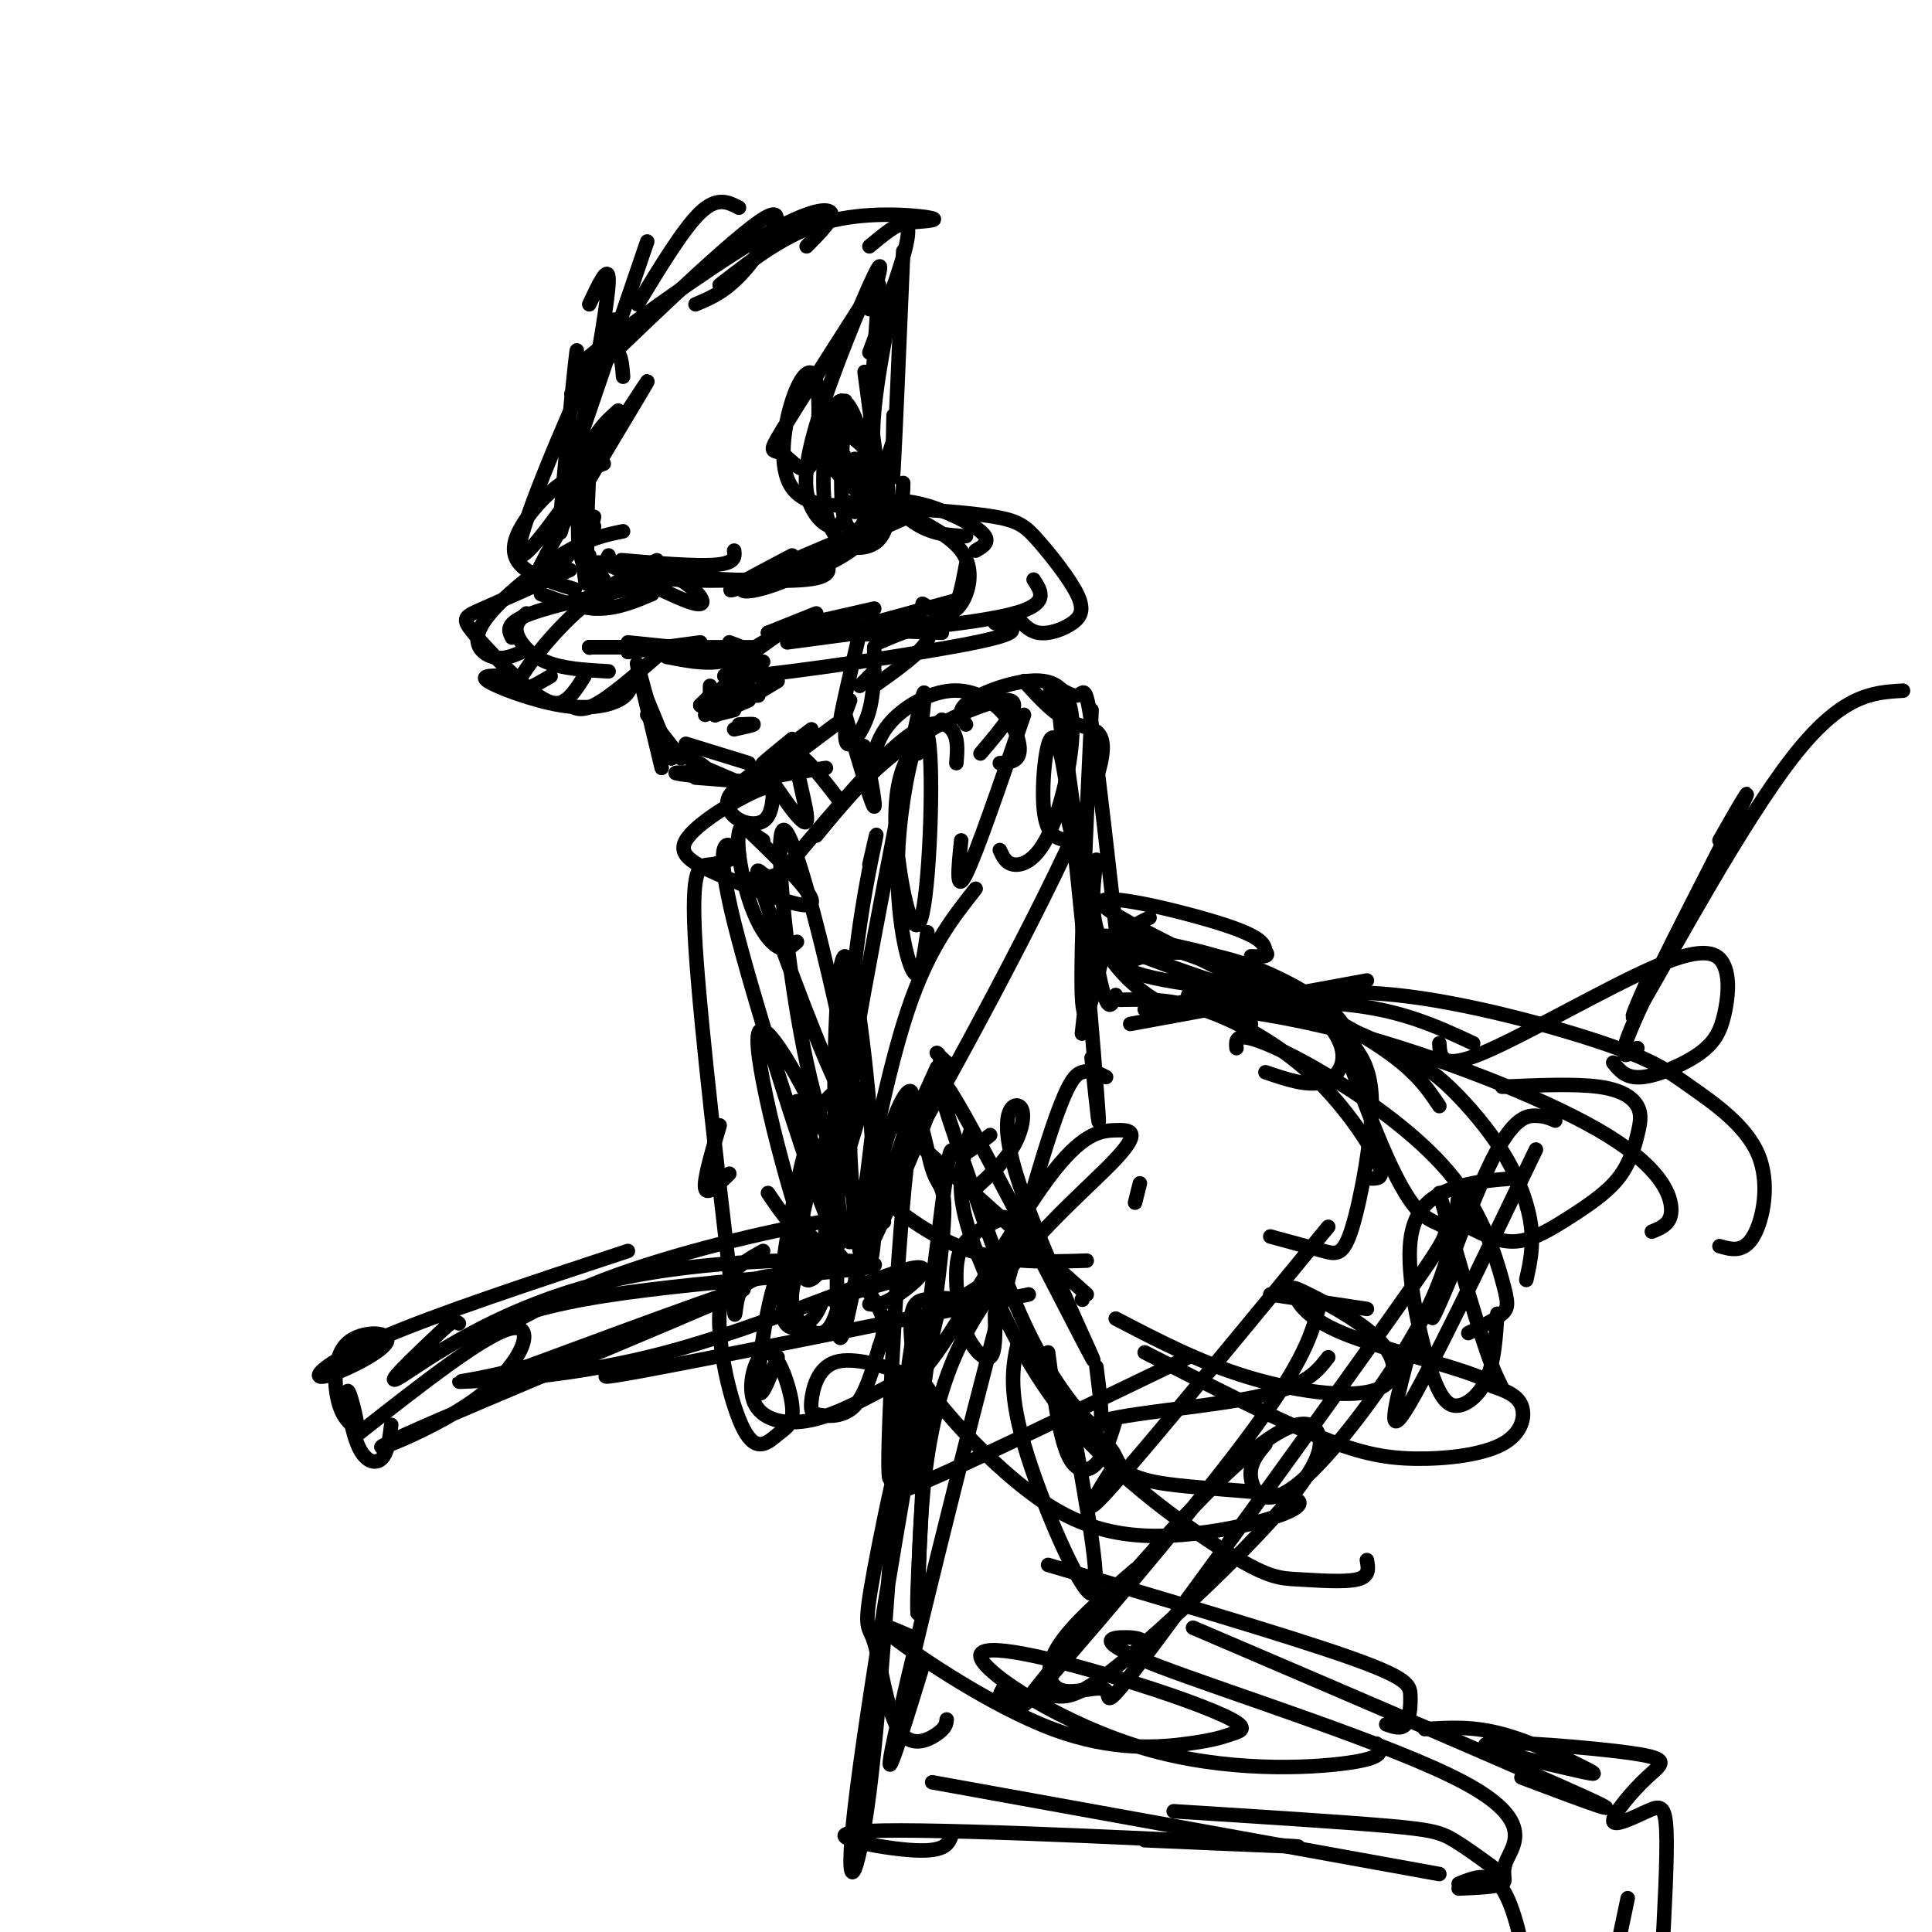<svg viewBox='0 0 400 400' version='1.1' xmlns='http://www.w3.org/2000/svg' xmlns:xlink='http://www.w3.org/1999/xlink'><g fill='none' stroke='rgb(0,0,0)' stroke-width='3' stroke-linecap='round' stroke-linejoin='round'><path d='M134,145c-1.250,-4.667 -2.500,-9.333 -2,-7c0.500,2.333 2.750,11.667 5,21'/><path d='M132,140c0.000,0.000 7.000,17.000 7,17'/><path d='M134,148c0.000,0.000 7.000,9.000 7,9'/><path d='M139,157c-2.083,-1.274 -4.167,-2.548 -2,-2c2.167,0.548 8.583,2.917 9,4c0.417,1.083 -5.167,0.881 -6,1c-0.833,0.119 3.083,0.560 7,1'/><path d='M142,154c0.000,0.000 13.000,4.000 13,4'/><path d='M146,159c0.000,0.000 7.000,3.000 7,3'/><path d='M144,161c0.000,0.000 13.000,1.000 13,1'/><path d='M152,163c0.000,0.000 3.000,-1.000 3,-1'/><path d='M152,163c0.000,0.000 16.000,-12.000 16,-12'/><path d='M157,159c0.000,0.000 10.000,-5.000 10,-5'/><path d='M161,159c0.000,0.000 12.000,-9.000 12,-9'/><path d='M161,156c-1.750,1.250 -3.500,2.500 -3,2c0.500,-0.500 3.250,-2.750 6,-5'/><path d='M146,148c0.000,0.000 4.000,-2.000 4,-2'/><path d='M150,146c0.667,-0.167 0.333,0.417 0,1'/><path d='M149,145c0.000,0.000 5.000,-1.000 5,-1'/><path d='M151,143c0.000,0.000 2.000,0.000 2,0'/><path d='M151,143c0.000,0.000 4.000,-1.000 4,-1'/><path d='M152,144c0.000,0.000 1.000,0.000 1,0'/><path d='M152,144c0.000,0.000 3.000,0.000 3,0'/><path d='M153,144c0.000,0.000 4.000,0.000 4,0'/><path d='M153,144c0.000,0.000 3.000,-1.000 3,-1'/><path d='M156,144c0.000,0.000 2.000,-2.000 2,-2'/><path d='M156,144c0.000,0.000 5.000,-3.000 5,-3'/><path d='M152,151c1.917,-0.417 3.833,-0.833 4,-1c0.167,-0.167 -1.417,-0.083 -3,0'/><path d='M148,148c0.000,0.000 4.000,-1.000 4,-1'/><path d='M148,148c0.000,0.000 0.100,0.100 0.1,0.1'/><path d='M148,148c0.000,0.000 7.000,-3.000 7,-3'/><path d='M152,145c0.000,0.000 1.000,0.000 1,0'/><path d='M145,146c0.000,0.000 3.000,-3.000 3,-3'/><path d='M145,146c0.000,0.000 0.100,0.100 0.1,0.1'/><path d='M145,146c0.000,0.000 6.000,-4.000 6,-4'/><path d='M147,142c0.000,0.000 0.000,3.000 0,3'/><path d='M150,142c0.000,0.000 -4.000,4.000 -4,4'/><path d='M122,134c7.583,0.000 15.167,0.000 16,0c0.833,0.000 -5.083,0.000 -11,0'/><path d='M122,134c0.000,0.000 0.100,0.100 0.1,0.1'/><path d='M122,134c0.000,0.000 34.000,0.000 34,0'/><path d='M130,133c9.750,1.000 19.500,2.000 23,2c3.500,0.000 0.750,-1.000 -2,-2'/><path d='M130,135c0.000,0.000 15.000,-2.000 15,-2'/><path d='M140,135c0.000,0.000 11.000,0.000 11,0'/><path d='M138,136c3.833,0.750 7.667,1.500 11,1c3.333,-0.500 6.167,-2.250 9,-4'/><path d='M156,135c0.000,0.000 7.000,-5.000 7,-5'/><path d='M159,131c0.000,0.000 10.000,-4.000 10,-4'/><path d='M159,131c0.000,0.000 22.000,-5.000 22,-5'/><path d='M164,131c0.000,0.000 21.000,-2.000 21,-2'/><path d='M168,130c0.000,0.000 27.000,1.000 27,1'/><path d='M163,133c0.000,0.000 30.000,-4.000 30,-4'/><path d='M177,130c0.000,0.000 22.000,-6.000 22,-6'/><path d='M191,129c2.250,0.000 4.500,0.000 6,-2c1.500,-2.000 2.250,-6.000 3,-10'/><path d='M191,125c1.702,1.077 3.405,2.155 5,2c1.595,-0.155 3.083,-1.542 4,-4c0.917,-2.458 1.262,-5.988 -1,-9c-2.262,-3.012 -7.131,-5.506 -12,-8'/><path d='M126,139c-4.778,-0.267 -9.556,-0.533 -13,-2c-3.444,-1.467 -5.556,-4.133 -6,-6c-0.444,-1.867 0.778,-2.933 2,-4'/><path d='M137,135c-5.333,4.667 -10.667,9.333 -14,11c-3.333,1.667 -4.667,0.333 -6,-1'/><path d='M131,141c-0.387,1.435 -0.774,2.869 -3,4c-2.226,1.131 -6.292,1.958 -12,1c-5.708,-0.958 -13.060,-3.702 -15,-5c-1.940,-1.298 1.530,-1.149 5,-1'/><path d='M121,140c-1.249,2.003 -2.498,4.006 -4,5c-1.502,0.994 -3.258,0.978 -7,-2c-3.742,-2.978 -9.469,-8.917 -12,-12c-2.531,-3.083 -1.866,-3.309 2,-5c3.866,-1.691 10.933,-4.845 18,-8'/><path d='M114,140c-3.911,2.267 -7.822,4.533 -7,2c0.822,-2.533 6.378,-9.867 12,-15c5.622,-5.133 11.311,-8.067 17,-11'/><path d='M108,135c-1.911,0.827 -3.821,1.655 -6,1c-2.179,-0.655 -4.625,-2.792 -2,-7c2.625,-4.208 10.321,-10.488 16,-14c5.679,-3.512 9.339,-4.256 13,-5'/><path d='M106,132c-0.750,-1.500 -1.500,-3.000 4,-5c5.500,-2.000 17.250,-4.500 29,-7'/><path d='M112,123c4.083,1.500 8.167,3.000 12,3c3.833,0.000 7.417,-1.500 11,-3'/><path d='M126,125c-2.000,0.833 -4.000,1.667 -4,0c0.000,-1.667 2.000,-5.833 4,-10'/><path d='M125,120c-1.650,-2.328 -3.300,-4.656 1,-3c4.300,1.656 14.550,7.297 18,8c3.450,0.703 0.100,-3.533 -5,-6c-5.100,-2.467 -11.950,-3.164 -10,-3c1.950,0.164 12.700,1.190 18,1c5.300,-0.190 5.150,-1.595 5,-3'/><path d='M132,119c14.333,0.833 28.667,1.667 35,1c6.333,-0.667 4.667,-2.833 3,-5'/><path d='M144,119c-4.000,0.356 -8.000,0.711 -4,1c4.000,0.289 16.000,0.511 24,-1c8.000,-1.511 12.000,-4.756 16,-8'/><path d='M164,115c-9.032,4.742 -18.064,9.483 -9,6c9.064,-3.483 36.223,-15.191 37,-16c0.777,-0.809 -24.829,9.282 -34,14c-9.171,4.718 -1.906,4.062 5,1c6.906,-3.062 13.453,-8.531 20,-14'/><path d='M127,121c-2.083,1.000 -4.167,2.000 -5,-2c-0.833,-4.000 -0.417,-13.000 0,-22'/><path d='M122,115c-0.250,4.167 -0.500,8.333 -1,4c-0.500,-4.333 -1.250,-17.167 -2,-30'/><path d='M123,117c-1.214,0.946 -2.429,1.893 -3,-4c-0.571,-5.893 -0.500,-18.625 1,-27c1.500,-8.375 4.429,-12.393 6,-13c1.571,-0.607 1.786,2.196 2,5'/><path d='M123,107c-1.222,4.711 -2.444,9.422 -3,7c-0.556,-2.422 -0.444,-11.978 1,-18c1.444,-6.022 4.222,-8.511 7,-11'/><path d='M119,122c-3.821,-1.167 -7.643,-2.333 -10,-4c-2.357,-1.667 -3.250,-3.833 -2,-7c1.250,-3.167 4.643,-7.333 8,-10c3.357,-2.667 6.679,-3.833 10,-5'/><path d='M123,109c-8.056,9.126 -16.112,18.252 -11,8c5.112,-10.252 23.391,-39.882 22,-38c-1.391,1.882 -22.451,35.276 -26,36c-3.549,0.724 10.415,-31.222 16,-43c5.585,-11.778 2.793,-3.389 0,5'/><path d='M118,100c-1.178,7.000 -2.356,14.000 -2,8c0.356,-6.000 2.244,-25.000 3,-32c0.756,-7.000 0.378,-2.000 0,3'/><path d='M122,84c2.000,-11.250 4.000,-22.500 4,-26c0.000,-3.500 -2.000,0.750 -4,5'/><path d='M120,91c0.000,0.000 14.000,-41.000 14,-41'/><path d='M132,63c4.750,-7.833 9.500,-15.667 13,-19c3.500,-3.333 5.750,-2.167 8,-1'/><path d='M125,75c-5.220,5.107 -10.440,10.214 -3,3c7.440,-7.214 27.542,-26.750 35,-32c7.458,-5.250 2.274,3.786 -2,9c-4.274,5.214 -7.637,6.607 -11,8'/><path d='M127,72c-4.917,2.804 -9.833,5.607 -4,1c5.833,-4.607 22.417,-16.625 33,-23c10.583,-6.375 15.167,-7.107 16,-6c0.833,1.107 -2.083,4.054 -5,7'/><path d='M149,59c6.889,-5.356 13.778,-10.711 22,-13c8.222,-2.289 17.778,-1.511 21,-1c3.222,0.511 0.111,0.756 -3,1'/><path d='M180,51c4.000,-3.333 8.000,-6.667 8,-3c0.000,3.667 -4.000,14.333 -8,25'/><path d='M187,52c-0.833,19.667 -1.667,39.333 -2,45c-0.333,5.667 -0.167,-2.667 0,-11'/><path d='M182,59c-1.250,17.833 -2.500,35.667 -2,41c0.500,5.333 2.750,-1.833 5,-9'/><path d='M185,61c-1.690,8.589 -3.381,17.179 -4,24c-0.619,6.821 -0.167,11.875 1,15c1.167,3.125 3.048,4.321 4,4c0.952,-0.321 0.976,-2.161 1,-4'/><path d='M179,77c1.667,12.583 3.333,25.167 4,29c0.667,3.833 0.333,-1.083 0,-6'/><path d='M175,83c-0.706,10.500 -1.413,21.000 0,25c1.413,4.000 4.945,1.500 5,-6c0.055,-7.500 -3.367,-20.000 -6,-19c-2.633,1.000 -4.478,15.500 -3,23c1.478,7.500 6.279,8.000 9,7c2.721,-1.000 3.360,-3.500 4,-6'/><path d='M180,64c1.716,-5.994 3.432,-11.987 1,-7c-2.432,4.987 -9.013,20.955 -12,31c-2.987,10.045 -2.381,14.166 -1,17c1.381,2.834 3.537,4.381 5,4c1.463,-0.381 2.231,-2.691 3,-5'/><path d='M181,59c-7.865,12.311 -15.731,24.622 -19,30c-3.269,5.378 -1.943,3.823 0,5c1.943,1.177 4.502,5.086 6,2c1.498,-3.086 1.935,-13.167 1,-17c-0.935,-3.833 -3.240,-1.419 -5,4c-1.760,5.419 -2.974,13.844 0,18c2.974,4.156 10.135,4.045 13,3c2.865,-1.045 1.432,-3.022 0,-5'/><path d='M177,99c-0.903,-2.655 -3.162,-6.792 -5,-8c-1.838,-1.208 -3.256,0.512 -1,4c2.256,3.488 8.185,8.744 11,9c2.815,0.256 2.518,-4.488 -1,-9c-3.518,-4.512 -10.255,-8.792 -11,-7c-0.745,1.792 4.501,9.655 9,14c4.499,4.345 8.249,5.173 12,6'/><path d='M177,95c4.083,5.167 8.167,10.333 12,13c3.833,2.667 7.417,2.833 11,3'/><path d='M177,106c3.489,-1.422 6.978,-2.844 12,-2c5.022,0.844 11.578,3.956 14,6c2.422,2.044 0.711,3.022 -1,4'/><path d='M184,105c8.517,0.570 17.034,1.140 22,2c4.966,0.860 6.380,2.009 9,5c2.620,2.991 6.444,7.822 8,11c1.556,3.178 0.842,4.702 -1,6c-1.842,1.298 -4.812,2.371 -7,2c-2.188,-0.371 -3.594,-2.185 -5,-4'/><path d='M214,120c1.644,2.511 3.289,5.022 -4,7c-7.289,1.978 -23.511,3.422 -29,4c-5.489,0.578 -0.244,0.289 5,0'/><path d='M206,129c3.600,0.844 7.200,1.689 -4,4c-11.200,2.311 -37.200,6.089 -47,7c-9.800,0.911 -3.400,-1.044 3,-3'/><path d='M178,131c-1.833,7.833 -3.667,15.667 -4,18c-0.333,2.333 0.833,-0.833 2,-4'/><path d='M181,134c0.000,4.644 0.000,9.289 -1,13c-1.000,3.711 -3.000,6.489 -4,7c-1.000,0.511 -1.000,-1.244 -1,-3'/><path d='M181,139c0.000,0.000 -3.000,3.000 -3,3'/><path d='M182,133c3.578,-1.533 7.156,-3.067 9,-3c1.844,0.067 1.956,1.733 0,4c-1.956,2.267 -5.978,5.133 -10,8'/><path d='M158,159c4.222,6.289 8.444,12.578 9,11c0.556,-1.578 -2.556,-11.022 -2,-13c0.556,-1.978 4.778,3.511 9,9'/><path d='M175,148c2.778,9.533 5.556,19.067 6,19c0.444,-0.067 -1.444,-9.733 -2,-12c-0.556,-2.267 0.222,2.867 1,8'/><path d='M160,183c9.778,-11.756 19.556,-23.511 26,-29c6.444,-5.489 9.556,-4.711 11,-3c1.444,1.711 1.222,4.356 1,7'/><path d='M169,173c5.556,-6.778 11.111,-13.556 19,-19c7.889,-5.444 18.111,-9.556 21,-9c2.889,0.556 -1.556,5.778 -6,11'/><path d='M180,162c0.522,-4.188 1.043,-8.376 4,-12c2.957,-3.624 8.349,-6.683 13,-7c4.651,-0.317 8.560,2.107 11,5c2.440,2.893 3.411,6.255 3,8c-0.411,1.745 -2.206,1.872 -4,2'/><path d='M200,150c-1.067,-1.483 -2.134,-2.966 1,-5c3.134,-2.034 10.470,-4.620 15,-4c4.530,0.620 6.256,4.444 6,11c-0.256,6.556 -2.492,15.842 -5,21c-2.508,5.158 -5.288,6.188 -7,6c-1.712,-0.188 -2.356,-1.594 -3,-3'/><path d='M212,148c-4.917,14.333 -9.833,28.667 -12,33c-2.167,4.333 -1.583,-1.333 -1,-7'/><path d='M195,149c-3.139,2.744 -6.278,5.487 -8,10c-1.722,4.513 -2.029,10.795 -1,19c1.029,8.205 3.392,18.334 5,11c1.608,-7.334 2.462,-32.131 1,-37c-1.462,-4.869 -5.240,10.189 -6,23c-0.760,12.811 1.497,23.375 3,26c1.503,2.625 2.251,-2.687 3,-8'/><path d='M212,141c3.429,3.810 6.857,7.619 11,9c4.143,1.381 9.000,0.333 1,19c-8.000,18.667 -28.857,57.048 -36,69c-7.143,11.952 -0.571,-2.524 6,-17'/><path d='M202,184c-4.867,6.156 -9.733,12.311 -14,25c-4.267,12.689 -7.933,31.911 -9,38c-1.067,6.089 0.467,-0.956 2,-8'/><path d='M190,156c1.351,-10.375 2.702,-20.750 -1,-3c-3.702,17.750 -12.458,63.625 -15,81c-2.542,17.375 1.131,6.250 3,0c1.869,-6.250 1.935,-7.625 2,-9'/><path d='M180,179c1.014,-4.454 2.028,-8.908 1,-4c-1.028,4.908 -4.096,19.179 -5,37c-0.904,17.821 0.358,39.193 2,47c1.642,7.807 3.664,2.048 3,-15c-0.664,-17.048 -4.013,-45.384 -6,-46c-1.987,-0.616 -2.612,26.488 -2,42c0.612,15.512 2.461,19.432 4,16c1.539,-3.432 2.770,-14.216 4,-25'/><path d='M178,221c-2.178,3.178 -4.356,6.356 -5,11c-0.644,4.644 0.244,10.756 1,12c0.756,1.244 1.378,-2.378 2,-6'/><path d='M177,225c-3.022,0.222 -6.044,0.444 -9,9c-2.956,8.556 -5.844,25.444 -6,30c-0.156,4.556 2.422,-3.222 5,-11'/><path d='M171,236c-2.067,5.667 -4.133,11.333 -5,17c-0.867,5.667 -0.533,11.333 1,12c1.533,0.667 4.267,-3.667 7,-8'/><path d='M196,220c-1.169,-1.071 -2.338,-2.142 -2,-2c0.338,0.142 2.183,1.497 -2,13c-4.183,11.503 -14.395,33.154 -15,33c-0.605,-0.154 8.396,-22.114 11,-32c2.604,-9.886 -1.188,-7.697 -5,6c-3.812,13.697 -7.643,38.902 -9,39c-1.357,0.098 -0.240,-24.912 -1,-34c-0.760,-9.088 -3.397,-2.254 -5,1c-1.603,3.254 -2.172,2.930 -3,7c-0.828,4.070 -1.914,12.535 -3,21'/><path d='M162,272c0.511,3.889 3.289,3.111 5,2c1.711,-1.111 2.356,-2.556 3,-4'/><path d='M168,256c-2.267,5.089 -4.533,10.178 -4,14c0.533,3.822 3.867,6.378 6,6c2.133,-0.378 3.067,-3.689 4,-7'/><path d='M153,182c0.000,0.000 4.000,0.000 4,0'/><path d='M158,174c0.000,0.000 -3.000,-2.000 -3,-2'/><path d='M171,159c-7.329,1.075 -14.657,2.150 -18,4c-3.343,1.850 -2.700,4.475 -1,6c1.700,1.525 4.457,1.950 6,1c1.543,-0.950 1.873,-3.275 2,-5c0.127,-1.725 0.051,-2.849 -4,-1c-4.051,1.849 -12.075,6.671 -14,10c-1.925,3.329 2.251,5.166 9,8c6.749,2.834 16.071,6.667 17,5c0.929,-1.667 -6.536,-8.833 -14,-16'/><path d='M154,171c-2.250,0.310 -0.875,9.083 1,15c1.875,5.917 4.250,8.976 6,10c1.750,1.024 2.875,0.012 4,-1'/><path d='M161,181c-0.943,0.405 -1.886,0.810 -3,0c-1.114,-0.810 -2.399,-2.836 1,7c3.399,9.836 11.481,31.534 15,38c3.519,6.466 2.473,-2.301 -1,-18c-3.473,-15.699 -9.374,-38.332 -11,-36c-1.626,2.332 1.024,29.628 5,48c3.976,18.372 9.279,27.821 12,31c2.721,3.179 2.861,0.090 3,-3'/><path d='M221,174c-2.351,-0.446 -4.702,-0.893 -5,-8c-0.298,-7.107 1.458,-20.875 4,-8c2.542,12.875 5.869,52.393 7,67c1.131,14.607 0.065,4.304 -1,-6'/><path d='M220,165c2.167,8.917 4.333,17.833 5,26c0.667,8.167 -0.167,15.583 -1,23'/><path d='M220,154c-0.689,-6.444 -1.378,-12.889 0,-3c1.378,9.889 4.822,36.111 7,48c2.178,11.889 3.089,9.444 4,7'/><path d='M226,147c-1.167,25.167 -2.333,50.333 -2,59c0.333,8.667 2.167,0.833 4,-7'/><path d='M218,146c-0.512,-2.042 -1.024,-4.083 0,-4c1.024,0.083 3.583,2.292 5,2c1.417,-0.292 1.690,-3.083 3,6c1.310,9.083 3.655,30.042 6,51'/><path d='M227,178c-0.744,5.744 -1.488,11.488 1,17c2.488,5.512 8.208,10.792 13,13c4.792,2.208 8.655,1.345 11,0c2.345,-1.345 3.173,-3.173 4,-5'/><path d='M238,190c-1.971,0.925 -3.941,1.850 -6,4c-2.059,2.150 -4.206,5.525 5,8c9.206,2.475 29.766,4.051 25,1c-4.766,-3.051 -34.857,-10.729 -34,-9c0.857,1.729 32.663,12.866 34,12c1.337,-0.866 -27.794,-13.733 -33,-18c-5.206,-4.267 13.513,0.067 23,3c9.487,2.933 9.744,4.467 10,6'/><path d='M262,197c1.167,1.167 -0.917,1.083 -3,1'/><path d='M234,194c9.048,1.655 18.095,3.310 26,7c7.905,3.690 14.667,9.417 17,14c2.333,4.583 0.238,8.024 -3,9c-3.238,0.976 -7.619,-0.512 -12,-2'/><path d='M234,203c-1.409,-1.327 -2.818,-2.654 0,-4c2.818,-1.346 9.864,-2.710 18,-1c8.136,1.710 17.361,6.495 22,10c4.639,3.505 4.693,5.729 6,8c1.307,2.271 3.866,4.588 4,12c0.134,7.412 -2.156,19.919 -4,26c-1.844,6.081 -3.241,5.738 -6,5c-2.759,-0.738 -6.879,-1.869 -11,-3'/><path d='M232,207c5.119,-0.113 10.238,-0.226 17,2c6.762,2.226 15.167,6.792 22,13c6.833,6.208 12.095,14.060 14,18c1.905,3.940 0.452,3.970 -1,4'/><path d='M229,195c3.933,-0.311 7.867,-0.622 18,3c10.133,3.622 26.467,11.178 36,17c9.533,5.822 12.267,9.911 15,14'/><path d='M246,206c4.173,-0.487 8.345,-0.974 16,1c7.655,1.974 18.791,6.407 26,10c7.209,3.593 10.489,6.344 14,10c3.511,3.656 7.253,8.215 10,13c2.747,4.785 4.499,9.796 5,14c0.501,4.204 -0.250,7.602 -1,11'/><path d='M187,234c0.000,0.000 38.000,34.000 38,34'/><path d='M224,269c0.000,0.000 0.100,0.100 0.1,0.1'/><path d='M181,243c-0.622,0.933 -1.244,1.867 2,5c3.244,3.133 10.356,8.467 18,11c7.644,2.533 15.822,2.267 24,2'/><path d='M235,249c0.000,0.000 1.000,-4.000 1,-4'/><path d='M234,212c0.000,0.000 49.000,-9.000 49,-9'/><path d='M237,209c15.333,-1.083 30.667,-2.167 42,-1c11.333,1.167 18.667,4.583 26,8'/><path d='M202,246c3.085,-2.824 6.171,-5.648 8,-9c1.829,-3.352 2.402,-7.231 1,-8c-1.402,-0.769 -4.780,1.573 0,16c4.780,14.427 17.718,40.940 15,36c-2.718,-4.940 -21.092,-41.331 -28,-53c-6.908,-11.669 -2.351,1.384 2,14c4.351,12.616 8.496,24.794 13,34c4.504,9.206 9.366,15.440 12,18c2.634,2.560 3.038,1.446 3,-1c-0.038,-2.446 -0.519,-6.223 -1,-10'/><path d='M217,280c1.111,8.444 2.222,16.889 4,21c1.778,4.111 4.222,3.889 6,2c1.778,-1.889 2.889,-5.444 4,-9'/><path d='M211,277c-1.222,5.067 -2.444,10.133 1,22c3.444,11.867 11.556,30.533 14,31c2.444,0.467 -0.778,-17.267 -4,-35'/><path d='M201,234c-1.176,4.091 -2.353,8.181 -2,13c0.353,4.819 2.235,10.366 6,19c3.765,8.634 9.412,20.355 19,31c9.588,10.645 23.116,20.214 31,25c7.884,4.786 10.123,4.789 14,5c3.877,0.211 9.394,0.632 12,0c2.606,-0.632 2.303,-2.316 2,-4'/><path d='M263,268c0.000,0.000 20.000,3.000 20,3'/><path d='M251,207c-4.544,0.230 -9.088,0.459 -5,1c4.088,0.541 16.807,1.392 34,6c17.193,4.608 38.860,12.971 51,20c12.140,7.029 14.754,12.722 15,16c0.246,3.278 -1.877,4.139 -4,5'/><path d='M259,212c-2.209,-1.213 -4.417,-2.426 0,-4c4.417,-1.574 15.461,-3.510 30,-2c14.539,1.510 32.573,6.465 43,10c10.427,3.535 13.249,5.648 18,9c4.751,3.352 11.433,7.941 14,14c2.567,6.059 1.019,13.588 -1,17c-2.019,3.412 -4.510,2.706 -7,2'/><path d='M311,225c7.563,-0.330 15.126,-0.660 20,0c4.874,0.660 7.060,2.309 8,4c0.940,1.691 0.636,3.423 0,6c-0.636,2.577 -1.603,6.000 -4,9c-2.397,3.000 -6.222,5.577 -10,8c-3.778,2.423 -7.508,4.692 -11,5c-3.492,0.308 -6.746,-1.346 -10,-3'/><path d='M322,232c-1.054,-0.470 -2.107,-0.940 -4,-1c-1.893,-0.060 -4.625,0.292 -9,9c-4.375,8.708 -10.393,25.774 -12,31c-1.607,5.226 1.196,-1.387 4,-8'/><path d='M313,244c-3.968,0.316 -7.936,0.632 -12,2c-4.064,1.368 -8.224,3.786 -9,11c-0.776,7.214 1.833,19.222 4,26c2.167,6.778 3.891,8.325 6,8c2.109,-0.325 4.603,-2.521 6,-6c1.397,-3.479 1.699,-8.239 2,-13'/><path d='M298,247c4.219,14.777 8.438,29.553 11,36c2.562,6.447 3.468,4.564 -3,2c-6.468,-2.564 -20.310,-5.809 -28,-9c-7.690,-3.191 -9.229,-6.329 -10,-8c-0.771,-1.671 -0.773,-1.876 3,0c3.773,1.876 11.321,5.833 15,10c3.679,4.167 3.491,8.545 -2,10c-5.491,1.455 -16.283,-0.013 -26,-3c-9.717,-2.987 -18.358,-7.494 -27,-12'/><path d='M275,281c-2.268,2.944 -4.535,5.888 -14,8c-9.465,2.112 -26.126,3.393 -32,5c-5.874,1.607 -0.959,3.540 1,6c1.959,2.460 0.964,5.448 10,7c9.036,1.552 28.103,1.670 29,4c0.897,2.330 -16.375,6.873 -29,7c-12.625,0.127 -20.601,-4.162 -28,-10c-7.399,-5.838 -14.220,-13.225 -18,-18c-3.780,-4.775 -4.518,-6.940 -5,-10c-0.482,-3.060 -0.709,-7.017 0,-9c0.709,-1.983 2.355,-1.991 4,-2'/><path d='M206,272c0.080,4.093 0.159,8.185 -1,9c-1.159,0.815 -3.558,-1.648 -5,-5c-1.442,-3.352 -1.927,-7.595 -2,-11c-0.073,-3.405 0.265,-5.973 2,-8c1.735,-2.027 4.868,-3.514 8,-5'/><path d='M205,235c-2.852,2.321 -5.704,4.641 -7,4c-1.296,-0.641 -1.037,-4.244 -3,11c-1.963,15.244 -6.150,49.336 -6,51c0.150,1.664 4.637,-29.100 6,-43c1.363,-13.900 -0.397,-10.937 -2,-16c-1.603,-5.063 -3.048,-18.151 -5,-3c-1.952,15.151 -4.410,58.541 -4,66c0.410,7.459 3.689,-21.012 5,-28c1.311,-6.988 0.656,7.506 0,22'/><path d='M189,299c0.250,4.619 0.875,5.167 -1,7c-1.875,1.833 -6.250,4.952 3,1c9.250,-3.952 32.125,-14.976 55,-26'/><path d='M231,303c-4.167,6.583 -8.333,13.167 -1,5c7.333,-8.167 26.167,-31.083 45,-54'/><path d='M278,216c5.483,15.079 10.966,30.159 16,35c5.034,4.841 9.617,-0.556 -2,16c-11.617,16.556 -39.436,55.066 -52,72c-12.564,16.934 -9.873,12.292 -11,11c-1.127,-1.292 -6.073,0.768 -9,0c-2.927,-0.768 -3.836,-4.362 -1,-9c2.836,-4.638 9.418,-10.319 16,-16'/><path d='M273,271c-1.699,6.034 -3.398,12.067 -18,31c-14.602,18.933 -42.106,50.764 -43,51c-0.894,0.236 24.822,-31.123 40,-46c15.178,-14.877 19.817,-13.273 21,-10c1.183,3.273 -1.089,8.214 -10,18c-8.911,9.786 -24.461,24.417 -33,31c-8.539,6.583 -10.068,5.119 -13,5c-2.932,-0.119 -7.266,1.109 -9,1c-1.734,-0.109 -0.867,-1.554 0,-3'/><path d='M229,223c-1.560,-0.798 -3.119,-1.595 -5,-1c-1.881,0.595 -4.083,2.583 -12,31c-7.917,28.417 -21.548,83.262 -26,103c-4.452,19.738 0.274,4.369 5,-11'/><path d='M206,264c-3.562,2.594 -7.124,5.187 -9,5c-1.876,-0.187 -2.065,-3.156 -6,18c-3.935,21.156 -11.614,66.437 -14,87c-2.386,20.563 0.523,16.410 3,-3c2.477,-19.410 4.524,-54.076 6,-70c1.476,-15.924 2.382,-13.107 8,-21c5.618,-7.893 15.947,-26.496 23,-36c7.053,-9.504 10.829,-9.908 14,-10c3.171,-0.092 5.738,0.129 -1,7c-6.738,6.871 -22.782,20.392 -31,37c-8.218,16.608 -8.609,36.304 -9,56'/><path d='M190,334c-0.572,-3.834 2.498,-41.418 1,-46c-1.498,-4.582 -7.564,23.839 -10,37c-2.436,13.161 -1.240,11.064 0,15c1.240,3.936 2.526,13.906 5,18c2.474,4.094 6.135,2.313 8,1c1.865,-1.313 1.932,-2.156 2,-3'/><path d='M189,339c-4.642,-2.047 -9.284,-4.094 -4,0c5.284,4.094 20.493,14.330 33,19c12.507,4.670 22.310,3.776 28,3c5.690,-0.776 7.267,-1.432 9,-2c1.733,-0.568 3.622,-1.046 0,-3c-3.622,-1.954 -12.755,-5.383 -25,-9c-12.245,-3.617 -27.602,-7.423 -27,-4c0.602,3.423 17.162,14.075 34,19c16.838,4.925 33.954,4.121 42,3c8.046,-1.121 7.023,-2.561 6,-4'/><path d='M217,324c24.726,7.304 49.452,14.607 62,19c12.548,4.393 12.917,5.875 13,8c0.083,2.125 -0.119,4.893 -1,6c-0.881,1.107 -2.440,0.554 -4,0'/><path d='M237,340c-0.643,-0.494 -1.286,-0.987 -4,-1c-2.714,-0.013 -7.498,0.455 7,6c14.498,5.545 48.278,16.167 63,24c14.722,7.833 10.387,12.878 9,16c-1.387,3.122 0.175,4.321 -1,5c-1.175,0.679 -5.088,0.840 -9,1'/><path d='M197,380c-0.667,1.815 -1.333,3.631 -9,3c-7.667,-0.631 -22.333,-3.708 -5,-4c17.333,-0.292 66.667,2.202 81,3c14.333,0.798 -6.333,-0.101 -27,-1'/><path d='M193,369c0.000,0.000 105.000,19.000 105,19'/><path d='M243,375c17.244,1.089 34.489,2.178 44,3c9.511,0.822 11.289,1.378 14,3c2.711,1.622 6.356,4.311 10,7'/><path d='M247,337c34.833,14.917 69.667,29.833 81,35c11.333,5.167 -0.833,0.583 -13,-4'/><path d='M295,358c4.908,-0.327 9.816,-0.653 16,1c6.184,1.653 13.643,5.286 17,7c3.357,1.714 2.612,1.510 -4,0c-6.612,-1.510 -19.091,-4.327 -16,-5c3.091,-0.673 21.750,0.798 30,2c8.250,1.202 6.089,2.134 3,5c-3.089,2.866 -7.106,7.665 -7,9c0.106,1.335 4.336,-0.794 7,-2c2.664,-1.206 3.761,-1.487 4,4c0.239,5.487 -0.381,16.744 -1,28'/><path d='M344,407c-1.533,5.733 -4.867,6.067 -7,6c-2.133,-0.067 -3.067,-0.533 -4,-1'/><path d='M337,393c0.000,0.000 -4.000,19.000 -4,19'/><path d='M302,390c3.238,-1.321 6.476,-2.643 9,1c2.524,3.643 4.333,12.250 5,17c0.667,4.750 0.190,5.643 -1,6c-1.190,0.357 -3.095,0.179 -5,0'/><path d='M189,264c0.000,0.000 -17.000,5.000 -17,5'/><path d='M183,253c-1.249,-0.905 -2.499,-1.810 -13,0c-10.501,1.810 -30.254,6.335 -45,12c-14.746,5.665 -24.485,12.471 -27,13c-2.515,0.529 2.193,-5.220 23,-9c20.807,-3.780 57.711,-5.590 60,-7c2.289,-1.410 -30.038,-2.418 -54,3c-23.962,5.418 -39.561,17.262 -44,20c-4.439,2.738 2.280,-3.631 9,-10'/><path d='M92,275c2.000,-1.833 2.500,-1.417 3,-1'/><path d='M130,259c-19.743,6.512 -39.485,13.025 -51,18c-11.515,4.975 -14.801,8.413 -12,8c2.801,-0.413 11.689,-4.678 13,-7c1.311,-2.322 -4.955,-2.702 -8,0c-3.045,2.702 -2.870,8.486 -2,12c0.870,3.514 2.435,4.757 4,6'/><path d='M74,296c0.118,-1.480 -1.587,-8.180 -2,-8c-0.413,0.180 0.466,7.241 2,11c1.534,3.759 3.724,4.217 5,3c1.276,-1.217 1.638,-4.108 2,-7'/><path d='M74,297c13.396,-10.530 26.791,-21.059 32,-22c5.209,-0.941 2.231,7.707 -8,15c-10.231,7.293 -27.716,13.233 -14,7c13.716,-6.233 58.633,-24.638 68,-29c9.367,-4.362 -16.817,5.319 -43,15'/><path d='M109,283c-11.063,3.068 -17.221,3.239 -12,3c5.221,-0.239 21.822,-0.889 41,-6c19.178,-5.111 40.932,-14.684 49,-17c8.068,-2.316 2.448,2.624 -1,5c-3.448,2.376 -4.724,2.188 -6,2'/><path d='M136,282c-8.417,2.167 -16.833,4.333 -4,2c12.833,-2.333 46.917,-9.167 81,-16'/><path d='M169,262c-2.844,-1.844 -5.689,-3.689 -8,2c-2.311,5.689 -4.089,18.911 -4,23c0.089,4.089 2.044,-0.956 4,-6'/><path d='M158,259c-4.190,2.291 -8.380,4.582 -9,12c-0.620,7.418 2.330,19.964 5,25c2.670,5.036 5.061,2.561 7,1c1.939,-1.561 3.425,-2.208 3,-6c-0.425,-3.792 -2.761,-10.729 -5,-11c-2.239,-0.271 -4.381,6.123 -3,10c1.381,3.877 6.285,5.238 12,4c5.715,-1.238 12.241,-5.074 16,-7c3.759,-1.926 4.753,-1.940 2,-3c-2.753,-1.060 -9.251,-3.165 -13,-2c-3.749,1.165 -4.747,5.601 -5,8c-0.253,2.399 0.240,2.761 2,3c1.760,0.239 4.789,0.354 7,-2c2.211,-2.354 3.606,-7.177 5,-12'/><path d='M182,279c1.133,-3.156 1.467,-5.044 0,-8c-1.467,-2.956 -4.733,-6.978 -8,-11'/><path d='M151,178c0.417,-1.315 0.833,-2.631 0,-3c-0.833,-0.369 -2.916,0.208 1,16c3.916,15.792 13.830,46.797 18,58c4.170,11.203 2.594,2.603 3,-1c0.406,-3.603 2.793,-2.207 -1,-11c-3.793,-8.793 -13.765,-27.773 -15,-23c-1.235,4.773 6.267,33.300 10,43c3.733,9.700 3.697,0.573 4,-4c0.303,-4.573 0.944,-4.592 0,-8c-0.944,-3.408 -3.472,-10.204 -6,-17'/><path d='M153,177c-1.987,0.904 -3.974,1.809 -6,2c-2.026,0.191 -4.089,-0.330 -3,17c1.089,17.330 5.332,52.512 7,67c1.668,14.488 0.762,8.282 2,5c1.238,-3.282 4.619,-3.641 8,-4'/><path d='M149,233c-1.667,5.667 -3.333,11.333 -3,13c0.333,1.667 2.667,-0.667 5,-3'/><path d='M159,247c2.489,3.689 4.978,7.378 8,9c3.022,1.622 6.578,1.178 9,-1c2.422,-2.178 3.711,-6.089 5,-10'/><path d='M256,217c-0.121,-1.415 -0.241,-2.830 3,-2c3.241,0.830 9.844,3.905 18,9c8.156,5.095 17.867,12.211 24,20c6.133,7.789 8.690,16.251 10,21c1.310,4.749 1.374,5.785 0,7c-1.374,1.215 -4.187,2.607 -7,4'/><path d='M237,280c12.919,6.585 25.837,13.171 35,17c9.163,3.829 14.569,4.903 21,5c6.431,0.097 13.885,-0.781 18,-3c4.115,-2.219 4.890,-5.777 4,-8c-0.890,-2.223 -3.445,-3.112 -6,-4'/><path d='M262,299c-1.702,2.024 -3.405,4.048 -3,7c0.405,2.952 2.917,6.833 10,1c7.083,-5.833 18.738,-21.381 25,-33c6.262,-11.619 7.131,-19.310 8,-27'/><path d='M292,279c-2.667,9.917 -5.333,19.833 -1,13c4.333,-6.833 15.667,-30.417 27,-54'/><path d='M298,216c0.147,2.817 0.294,5.633 9,2c8.706,-3.633 25.971,-13.717 36,-18c10.029,-4.283 12.823,-2.767 14,0c1.177,2.767 0.738,6.783 0,10c-0.738,3.217 -1.776,5.635 -5,8c-3.224,2.365 -8.636,4.676 -12,5c-3.364,0.324 -4.682,-1.338 -6,-3'/><path d='M339,217c-2.422,1.844 -4.844,3.689 0,-7c4.844,-10.689 16.956,-33.911 21,-42c4.044,-8.089 0.022,-1.044 -4,6'/><path d='M342,201c-3.244,7.244 -6.489,14.489 -1,5c5.489,-9.489 19.711,-35.711 30,-49c10.289,-13.289 16.644,-13.644 23,-14'/></g>
</svg>